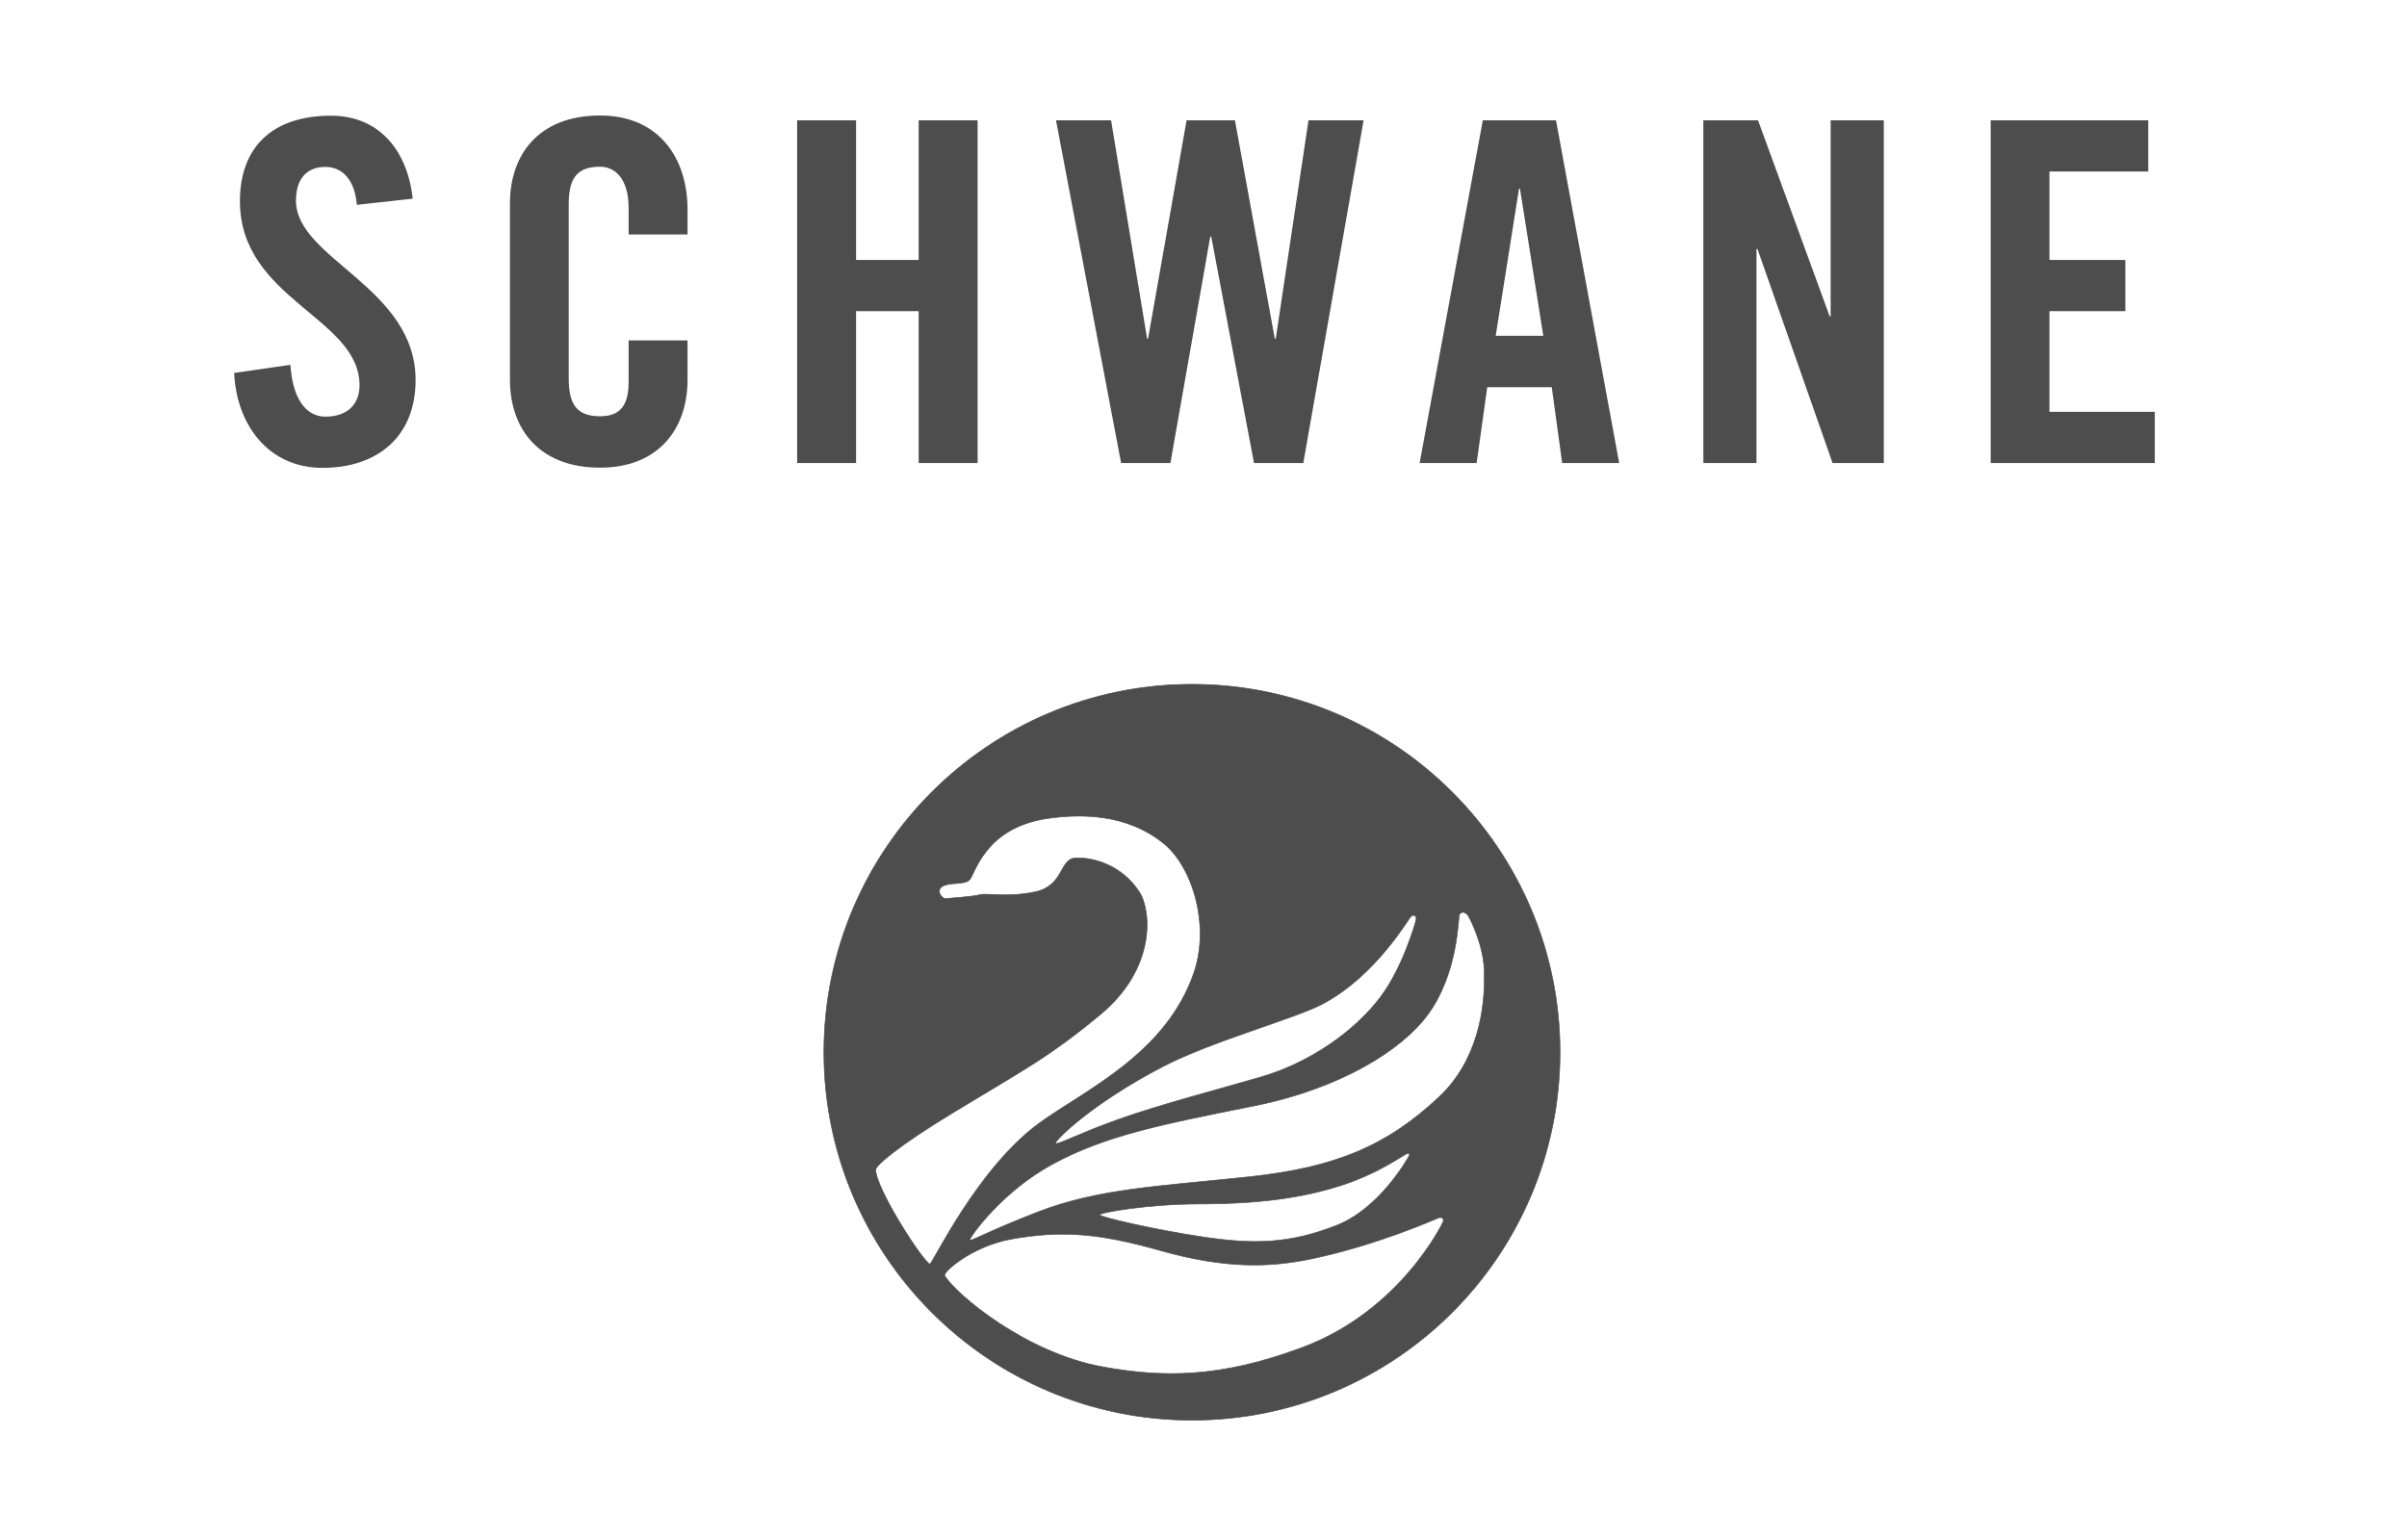 <?xml version="1.0"?>
<svg xmlns="http://www.w3.org/2000/svg" width="125" height="80" viewBox="0 0 125 80" fill="none">
<path d="M81.016 54.661C81.016 44.109 72.454 35.547 61.901 35.547C51.349 35.547 42.787 44.109 42.787 54.661C42.787 65.214 51.349 73.776 61.901 73.776C72.454 73.776 81.016 65.224 81.016 54.661ZM49.058 66.264C48.958 66.104 50.439 64.744 52.549 64.364C55.1 63.914 57.02 64.044 60.261 64.964C63.662 65.924 65.962 65.844 68.113 65.394C71.494 64.684 74.414 63.383 74.715 63.264C74.855 63.203 75.004 63.294 74.945 63.464C74.915 63.544 72.734 68.085 67.663 69.985C63.352 71.606 60.371 71.566 57.26 71.005C53.279 70.285 49.658 67.254 49.058 66.264ZM73.154 60.083C73.094 60.193 71.654 62.773 69.413 63.654C66.973 64.614 65.132 64.644 62.582 64.274C60.031 63.904 57.15 63.224 57.11 63.114C57.07 62.993 59.621 62.543 62.331 62.543C66.042 62.543 68.183 62.053 69.643 61.583C71.654 60.933 72.874 59.993 73.044 59.943C73.234 59.873 73.214 59.973 73.154 60.083ZM62.011 50.501C60.571 54.761 56.32 56.632 53.96 58.352C50.729 60.713 48.398 65.714 48.288 65.664C47.888 65.484 45.478 61.723 45.478 60.763C45.478 60.553 46.588 59.563 49.559 57.762C53.099 55.612 54.45 54.941 57.16 52.691C60.031 50.3 59.801 47.32 59.171 46.34C58.261 44.919 56.7 44.499 55.8 44.579C55.04 44.649 55.23 45.969 53.84 46.309C52.449 46.64 51.269 46.38 50.889 46.48C50.509 46.58 49.098 46.68 49.098 46.68C48.908 46.68 48.528 46.2 49.038 45.999C49.438 45.839 50.059 45.959 50.339 45.719C50.629 45.479 51.079 43.009 54.39 42.519C56.11 42.269 58.501 42.258 60.421 43.809C61.921 45.009 62.842 48.05 62.011 50.501ZM73.534 47.8C73.474 48.05 72.824 50.29 71.684 51.801C70.343 53.581 68.023 55.202 65.502 55.942C63.602 56.502 60.111 57.412 57.99 58.182C55.94 58.922 54.99 59.453 54.82 59.403C54.67 59.363 56.57 57.392 60.401 55.402C62.902 54.101 67.213 52.921 68.653 52.171C71.514 50.67 73.184 47.63 73.304 47.58C73.444 47.51 73.584 47.57 73.534 47.8ZM77.075 50.331C77.165 52.501 76.685 55.152 74.725 56.992C72.034 59.513 69.363 60.653 64.862 61.133C60.171 61.633 57.06 61.733 53.859 62.973C51.139 64.034 50.329 64.554 50.369 64.394C50.429 64.184 52.039 61.903 54.65 60.483C57.41 58.983 60.321 58.412 65.112 57.452C69.663 56.542 72.804 54.521 74.124 52.741C75.765 50.531 75.715 47.61 75.795 47.5C75.905 47.35 76.025 47.36 76.195 47.5C76.275 47.56 77.015 49 77.075 50.331Z" fill="#4D4D4D"/>
<path fill-rule="evenodd" clip-rule="evenodd" d="M81.016 54.661C81.016 44.109 72.454 35.547 61.901 35.547C51.349 35.547 42.787 44.109 42.787 54.661C42.787 65.214 51.349 73.776 61.901 73.776C72.454 73.776 81.016 65.224 81.016 54.661ZM49.058 66.264C48.958 66.104 50.439 64.744 52.549 64.364C55.1 63.914 57.02 64.044 60.261 64.964C63.662 65.924 65.962 65.844 68.113 65.394C71.494 64.684 74.414 63.383 74.715 63.264C74.855 63.203 75.004 63.294 74.945 63.464C74.915 63.544 72.734 68.085 67.663 69.985C63.352 71.606 60.371 71.566 57.26 71.005C53.279 70.285 49.658 67.254 49.058 66.264ZM73.154 60.083C73.094 60.193 71.654 62.773 69.413 63.654C66.973 64.614 65.132 64.644 62.582 64.274C60.031 63.904 57.15 63.224 57.11 63.114C57.07 62.993 59.621 62.543 62.331 62.543C66.042 62.543 68.183 62.053 69.643 61.583C71.654 60.933 72.874 59.993 73.044 59.943C73.234 59.873 73.214 59.973 73.154 60.083ZM62.011 50.501C60.571 54.761 56.32 56.632 53.96 58.352C50.729 60.713 48.398 65.714 48.288 65.664C47.888 65.484 45.478 61.723 45.478 60.763C45.478 60.553 46.588 59.563 49.559 57.762C53.099 55.612 54.45 54.941 57.16 52.691C60.031 50.3 59.801 47.32 59.171 46.34C58.261 44.919 56.7 44.499 55.8 44.579C55.04 44.649 55.23 45.969 53.84 46.309C52.449 46.64 51.269 46.38 50.889 46.48C50.509 46.58 49.098 46.68 49.098 46.68C48.908 46.68 48.528 46.2 49.038 45.999C49.438 45.839 50.059 45.959 50.339 45.719C50.629 45.479 51.079 43.009 54.39 42.519C56.11 42.269 58.501 42.258 60.421 43.809C61.921 45.009 62.842 48.05 62.011 50.501ZM73.534 47.8C73.474 48.05 72.824 50.29 71.684 51.801C70.343 53.581 68.023 55.202 65.502 55.942C63.602 56.502 60.111 57.412 57.99 58.182C55.94 58.922 54.99 59.453 54.82 59.403C54.67 59.363 56.57 57.392 60.401 55.402C62.902 54.101 67.213 52.921 68.653 52.171C71.514 50.67 73.184 47.63 73.304 47.58C73.444 47.51 73.584 47.57 73.534 47.8ZM77.075 50.331C77.165 52.501 76.685 55.152 74.725 56.992C72.034 59.513 69.363 60.653 64.862 61.133C60.171 61.633 57.06 61.733 53.859 62.973C51.139 64.034 50.329 64.554 50.369 64.394C50.429 64.184 52.039 61.903 54.65 60.483C57.41 58.983 60.321 58.412 65.112 57.452C69.663 56.542 72.804 54.521 74.124 52.741C75.765 50.531 75.715 47.61 75.795 47.5C75.905 47.35 76.025 47.36 76.195 47.5C76.275 47.56 77.015 49 77.075 50.331Z" stroke="#4D4D4D" stroke-width="0.032"/>
<path d="M21.432 10.321C21.162 7.81 19.681 6.01 17.191 6.01C14.18 6.01 12.46 7.61 12.46 10.451C12.46 15.552 18.671 16.492 18.671 20.013C18.671 21.074 17.961 21.644 16.901 21.644C15.911 21.644 15.2 20.753 15.08 18.953L12.16 19.373C12.28 22.034 13.91 24.304 16.751 24.304C19.611 24.304 21.582 22.674 21.582 19.743C21.582 14.912 15.37 13.452 15.37 10.421C15.37 9.311 15.911 8.671 16.901 8.671C17.591 8.671 18.401 9.111 18.531 10.641L21.432 10.321ZM35.705 12.191V10.881C35.705 8.221 34.225 6 31.164 6C27.963 6 26.483 8.05 26.483 10.561V19.733C26.483 22.244 27.963 24.294 31.164 24.294C34.225 24.294 35.705 22.244 35.705 19.733V17.683H32.645V19.823C32.645 20.983 32.274 21.624 31.164 21.624C29.934 21.624 29.534 20.983 29.534 19.653V10.631C29.534 9.301 29.924 8.661 31.164 8.661C31.954 8.661 32.645 9.301 32.645 10.801V12.181H35.705V12.191ZM44.457 24.054V16.162H47.708V24.054H50.769V6.25H47.708V13.502H44.457V6.25H41.397V24.054H44.457ZM59.621 17.593H59.571L57.7 6.25H54.84L58.221 24.054H60.781L62.852 12.291H62.902L65.122 24.054H67.683L70.814 6.25H67.953L66.252 17.593H66.202L64.132 6.25H61.621L59.621 17.593ZM78.885 9.801H78.935L80.146 17.443H77.675L78.885 9.801ZM77.235 20.113H80.586L81.126 24.054H84.087L80.806 6.25H77.005L73.724 24.054H76.685L77.235 20.113ZM91.218 24.054V12.932H91.268L95.169 24.054H97.83V6.25H95.069V16.433H95.019L91.298 6.25H88.458V24.054H91.218ZM111.903 24.054V21.394H106.432V16.162H110.373V13.502H106.432V8.911H111.563V6.25H103.381V24.054H111.903Z" fill="#4D4D4D"/>
</svg>

